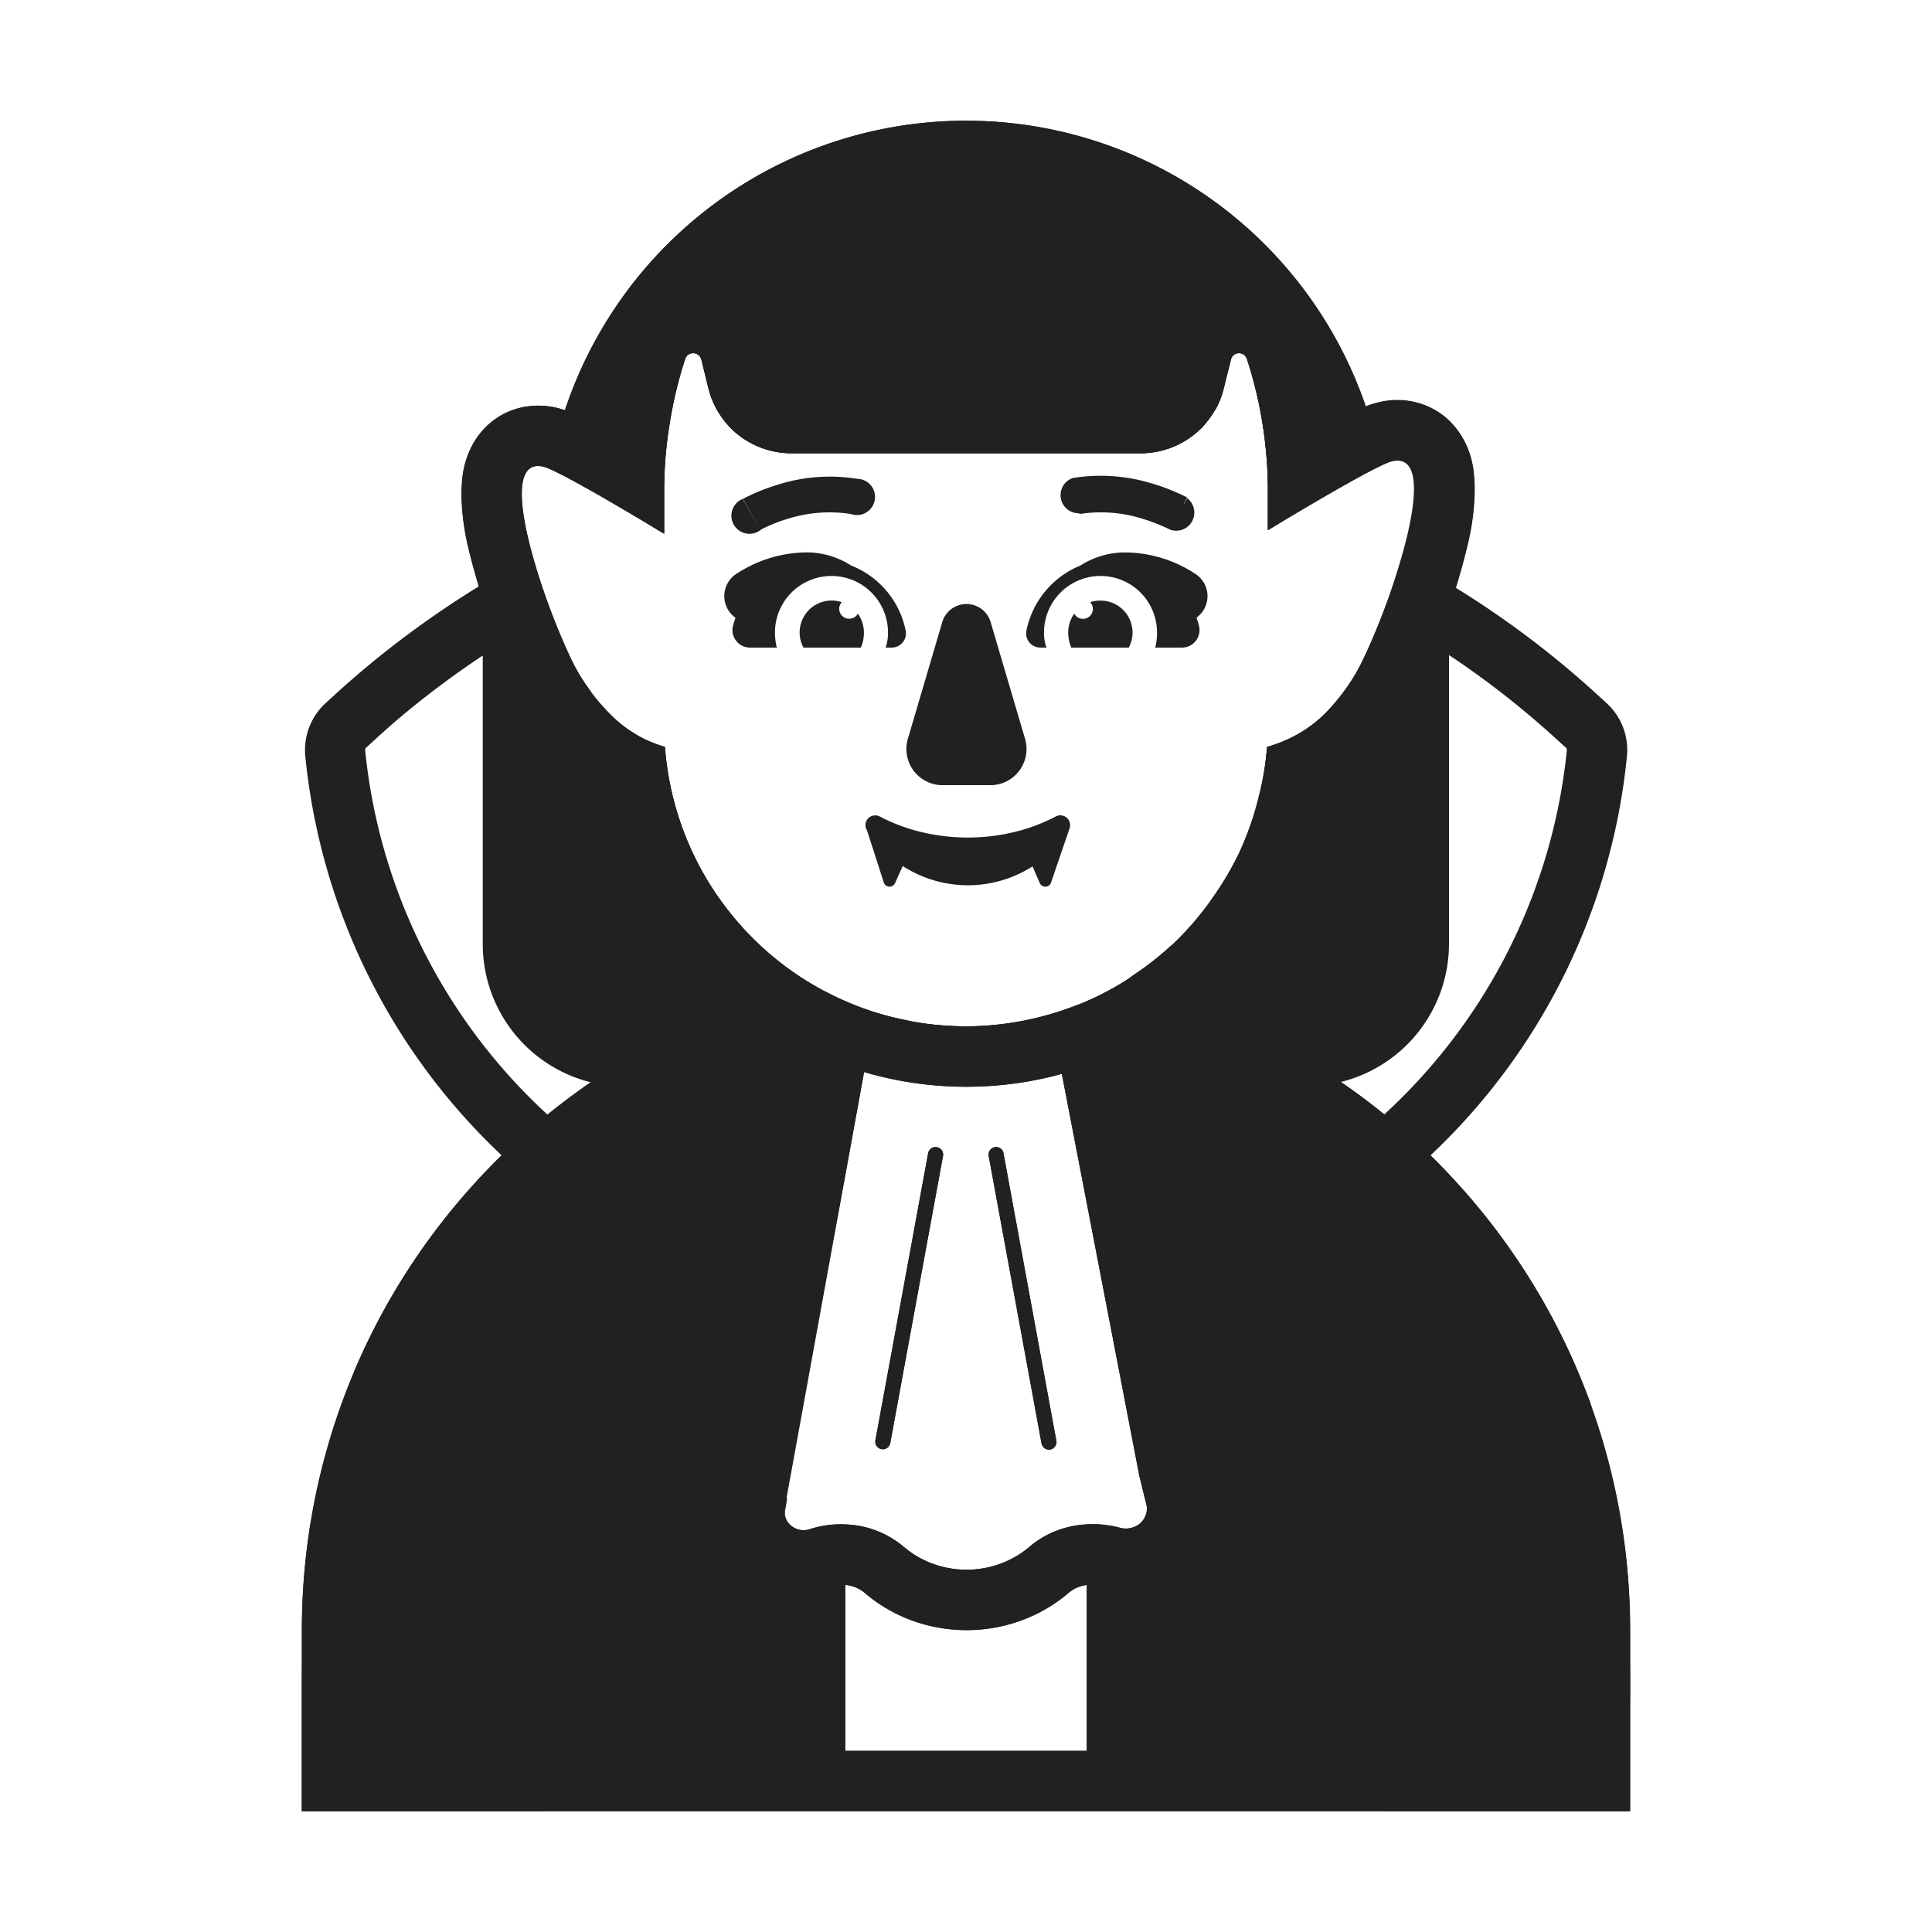 <svg xmlns="http://www.w3.org/2000/svg" fill="none" viewBox="0 0 32 32"><path fill="#212121" fill-rule="evenodd" d="M21 8.782v-.658a7 7 0 0 0-.348-2.178l.95-.312q.231.708.33 1.445.11-.061.212-.116c.11-.058.22-.115.318-.16.066-.032.214-.1.37-.136.323-.075.766-.057 1.134.268.318.28.408.646.439.855.062.425-.022.913-.112 1.297a12 12 0 0 1-.855 2.36c-.211.421-.48.767-.742 1.04a3 3 0 0 1-.792.592 6 6 0 0 1-2.13 3.586C23.99 18.205 27 22.25 27 27v3h-8V17.197A6 6 0 0 1 16 18a6 6 0 0 1-3-.803V30H5v-3c0-4.75 3.01-8.795 7.226-10.335a6 6 0 0 1-2.132-3.599 2.9 2.9 0 0 1-.586-.425 4.3 4.3 0 0 1-.902-1.194 11.8 11.8 0 0 1-.833-2.304c-.088-.375-.171-.854-.11-1.272.03-.206.12-.57.435-.848.367-.324.808-.342 1.128-.268.155.036.3.104.365.134a7 7 0 0 1 .47.244q.097-.764.337-1.499c.357-1.087 1.915-1.028 2.19.082l.118.48c.045.183.209.311.397.311h5.794a.41.41 0 0 0 .397-.31l.119-.48c.274-1.111 1.832-1.17 2.189-.083l-.95.312c-.044-.133-.235-.126-.269.01l-.02.085-.098.396a1.406 1.406 0 0 1-1.368 1.07h-5.794a1.41 1.41 0 0 1-1.368-1.07l-.097-.396-.021-.085c-.034-.136-.225-.143-.269-.01l-.026.083A7 7 0 0 0 11 8.124v.716c-.008-.005-.501-.306-1-.593-.433-.25-.87-.49-.997-.517C8.156 7.53 9 10 9.5 11c.187.375.445.68.694.914.235.22.516.366.82.457a5 5 0 0 0 2.43 3.927A5 5 0 0 0 16 17h-.029.058H16a4.996 4.996 0 0 0 4.986-4.626c.372-.11.713-.293.988-.58.209-.217.413-.482.57-.794.514-1.027 1.382-3.564.511-3.358-.134.029-.6.285-1.055.547-.507.293-1 .593-1 .593m-4.524 10.22a.125.125 0 0 1 .145.1l.874 4.755a.125.125 0 0 1-.245.045l-.874-4.754a.125.125 0 0 1 .1-.146m-.958 0a.125.125 0 0 0-.145.1l-.874 4.755a.125.125 0 1 0 .246.045l.874-4.754a.125.125 0 0 0-.1-.146" clip-rule="evenodd"/><path fill="#212121" fill-rule="evenodd" d="M23 15.636V9.911c-.15.418-.317.809-.456 1.088a3.3 3.3 0 0 1-.57.796c-.274.286-.616.469-.988.579A5 5 0 0 1 16.017 17h2.985-1.566l.193 1 .373 1.93.871 4.52.123.503c.044.223-.2.417-.456.35a1.7 1.7 0 0 0-.538-.055c-.348.02-.688.144-.952.374-.578.504-1.5.504-2.078 0a1.58 1.58 0 0 0-.971-.373 1.7 1.7 0 0 0-.597.082.32.32 0 0 1-.377-.159.25.25 0 0 1-.023-.151l.023-.136.01-.066v-.002h-.01v-.001l.01-.06.062-.338.005-.023.003-.018.102-.56.792-4.35.267-1.467.182-1H13v13h6V17h2.636C22.39 17 23 16.39 23 15.636M16 2a7 7 0 0 1 6.881 5.71C22.35 7.96 21 8.782 21 8.782v-.658c0-.74-.118-1.475-.348-2.178-.044-.133-.235-.126-.269.01l-.118.48a1.41 1.41 0 0 1-1.368 1.071h-5.794a1.41 1.41 0 0 1-1.368-1.07l-.118-.48c-.034-.137-.225-.144-.269-.01A7 7 0 0 0 11 8.123v.716c-.013-.008-1.431-.873-1.892-1.072A7 7 0 0 1 16 2m-6.5 9c-.154-.308-.34-.755-.5-1.22v5.856C9 16.39 9.61 17 10.364 17h5.62a5 5 0 0 1-4.97-4.63 2 2 0 0 1-.82-.457A3.3 3.3 0 0 1 9.5 11M14 26.25c.125.014.238.06.314.126.954.832 2.438.832 3.393 0a.57.57 0 0 1 .294-.124V29H14zM26.978 30 27 27.943a16.4 16.4 0 0 0-.668-4.728 11 11 0 0 0-3.332-4.7V30zM9 30V18.514q-.529.437-1 .936a11 11 0 0 0-2.132 3.26v.003A16 16 0 0 0 5 27.902V30zm-3-2.098c0-1.642.27-3.266.804-4.837A10 10 0 0 1 8 21V29H6zM24 29V21a10 10 0 0 1 1.381 2.53A15.4 15.4 0 0 1 26 27.934v.003L25.988 29z" clip-rule="evenodd"/><path fill="#212121" d="M18.223 9.948a.5.5 0 0 0-.166.026.164.164 0 1 1-.264.19.54.54 0 0 0-.1.317q0 .128.051.245h.952a.529.529 0 0 0-.473-.778M14.001 10.236q.03.012.063.012a.16.16 0 0 0 .145-.084.54.54 0 0 1 .1.317.6.6 0 0 1-.051.245h-.951a.53.53 0 0 1 .636-.752.16.16 0 0 0-.03.173.16.16 0 0 0 .088.089M17.488 13.523a3 3 0 0 1-.639.246 3.3 3.3 0 0 1-1.639 0 3 3 0 0 1-.64-.246.162.162 0 0 0-.235.13.16.16 0 0 0 .025.1l.279.865a.1.1 0 0 0 .09.068.1.1 0 0 0 .096-.06l.127-.282a1.987 1.987 0 0 0 2.15.006l.12.277a.1.1 0 0 0 .151.04.1.1 0 0 0 .035-.048l.308-.9a.162.162 0 0 0-.228-.196M12.6 8.777l.001.002-.001-.004.021-.012.01-.005q.029-.015.079-.038.163-.075.335-.126a2.3 2.3 0 0 1 1.049-.08.3.3 0 1 0 .105-.583 2.85 2.85 0 0 0-1.326.1 3.4 3.4 0 0 0-.526.21l-.033.018-.009.006.289.5-.144-.245-.15-.256a.3.3 0 1 0 .3.513M15.593 13.005h.83a.6.6 0 0 0 .549-.788l-.56-1.9a.418.418 0 0 0-.809 0l-.56 1.9a.6.6 0 0 0 .55.788"/><path fill="#212121" d="M12.14 10.368a2 2 0 0 1 .042-.135l-.037-.03a.44.44 0 0 1 .031-.684c.354-.24.772-.369 1.2-.37.257.004.508.08.724.219a1.47 1.47 0 0 1 .9 1.072.235.235 0 0 1-.135.266.24.24 0 0 1-.105.02h-.092a.7.7 0 0 0 .04-.255.936.936 0 1 0-1.872.01q0 .124.03.245h-.439a.29.29 0 0 1-.287-.358"/><path fill="#212121" fill-rule="evenodd" d="M17.877 8.514c.35-.055.708-.028 1.046.078a3 3 0 0 1 .432.168l.021.011a.3.3 0 0 0 .288-.519l-.038.068-.009.016-.007.012V8.34l.053-.1-.01-.005-.033-.017a3.417 3.417 0 0 0-.53-.207 2.9 2.9 0 0 0-1.32-.094.3.3 0 0 0 .106.584z" clip-rule="evenodd"/><path fill="#212121" d="M17.333 10.726h-.093a.235.235 0 0 1-.238-.286 1.48 1.48 0 0 1 .893-1.073c.216-.139.467-.214.724-.217.428 0 .846.129 1.2.369a.438.438 0 0 1 .031.685l-.032.029q.024.066.042.135a.29.29 0 0 1-.287.358h-.439a1 1 0 0 0 .03-.245.936.936 0 1 0-1.872-.01.7.7 0 0 0 .041.255M15.518 19a.124.124 0 0 0-.145.1l-.873 4.757a.126.126 0 0 0 .1.145.125.125 0 0 0 .146-.1l.873-4.754a.125.125 0 0 0-.101-.148M16.476 19a.125.125 0 0 0-.1.146l.874 4.754a.125.125 0 1 0 .245-.045l-.874-4.755a.12.12 0 0 0-.096-.1.1.1 0 0 0-.049 0"/><path fill="#212121" d="m26.342 23.253.009.038c.429 1.19.648 2.444.649 3.709v3H5v-3c0-1.466.295-2.917.866-4.267l.006-.021q.023-.053.05-.105l.041-.085c.086-.2.186-.4.286-.6l.09-.165.07-.125.065-.112q.114-.2.235-.395.056-.088.113-.173l.077-.117q.165-.242.342-.474.096-.135.2-.264.203-.25.42-.485.03-.033.057-.068.04-.048.082-.094l.063-.06.076-.077.056-.058.116-.117a10.5 10.5 0 0 1-3.254-6.611 1.05 1.05 0 0 1 .339-.883l.185-.17q.277-.25.562-.486a16 16 0 0 1 1.788-1.276l-.017-.058c-.05-.173-.1-.345-.139-.511a3.6 3.6 0 0 1-.11-1.272c.04-.325.194-.626.435-.848A1.25 1.25 0 0 1 9.36 6.8a6.994 6.994 0 0 1 13.259-.07q.104-.041.213-.067a1.26 1.26 0 0 1 1.134.268c.243.224.399.527.439.855.04.436.003.877-.112 1.3-.05.21-.111.43-.18.65a15.6 15.6 0 0 1 2.31 1.739l.185.169a1.05 1.05 0 0 1 .339.883 10.5 10.5 0 0 1-3.254 6.61q.059.058.115.118l.057.058.076.077.059.06.04.05.06.072a10.7 10.7 0 0 1 1.152 1.495l.054.081q.035.052.069.106.26.424.483.874.043.082.079.164l.021.047q.167.357.311.729l.027.063.036.084.004.017zm-.592-11.038A14.645 14.645 0 0 0 24 10.85v4.785a2.36 2.36 0 0 1-1.795 2.287q.371.255.72.539a9.48 9.48 0 0 0 3.027-6.035.05.05 0 0 0-.017-.043zM9.133 7.78A1 1 0 0 0 9 7.73c-.479-.114-.413.638-.172 1.49q.077.276.172.554l.005.018q.114.33.237.63l.021.05c.082.198.163.38.237.528q.105.201.238.384.023.031.043.065a1 1 0 0 0 .057.083q.16.2.346.379l.011.01q.134.12.29.21l.05.034a1 1 0 0 0 .07.045q.191.104.4.167.036.424.142.837l.006.023q.022.088.047.177a5 5 0 0 0 .227.623l.027.066q.152.326.35.628.037.056.077.108l.033.045q.158.224.339.428.06.076.127.142l.017.017q.219.228.465.427l.03.026.037.032q.282.216.593.39.076.044.157.082l.059.029a5 5 0 0 0 .716.297q.246.078.5.13l.068.015q.09.021.181.037.33.052.663.06.03 0 .06.004l.069.005q.03 0 .054-.004l.046-.003q.395-.01.784-.08.109-.02.218-.045l.015-.003q.338-.077.662-.2.033-.014.07-.025l.074-.025q.38-.16.728-.38l.139-.1a5 5 0 0 0 .596-.466q.035-.026.065-.056a5 5 0 0 0 .617-.72l.019-.028a5 5 0 0 0 .406-.675l.02-.036a5 5 0 0 0 .336-.953q.108-.412.143-.836a2.2 2.2 0 0 0 .987-.58q.162-.17.3-.361.151-.206.266-.433c.068-.137.143-.302.219-.482l.014-.034q.108-.258.213-.547l.019-.053q.108-.31.2-.623c.266-.912.357-1.74-.156-1.62a4.5 4.5 0 0 0-.709.352l-.091.05-.069.04-.169.097-.085.049-.27.157-.1.06-.2.12-.088.054-.161.1-.032.019L21 8.78v-.657a7 7 0 0 0-.1-1.17 7 7 0 0 0-.24-1.01.14.14 0 0 0-.221-.064.14.14 0 0 0-.048.075l-.021.085-.1.4a1.4 1.4 0 0 1-.127.329l-.021.029q-.01.011-.02.026a1 1 0 0 1-.091.125 2 2 0 0 1-.1.134q-.035.034-.073.063l-.038.03-.01.01q-.023.02-.047.039-.161.12-.349.19l-.045.015-.013.004-.016.005a1.4 1.4 0 0 1-.42.07h-5.794a1.4 1.4 0 0 1-.457-.082 1.4 1.4 0 0 1-.284-.133l-.021-.012-.022-.012a1.5 1.5 0 0 1-.227-.187q-.008-.01-.014-.02l-.015-.02a1.4 1.4 0 0 1-.107-.146 1 1 0 0 1-.094-.128l-.015-.037-.008-.022-.014-.022-.013-.022a1.5 1.5 0 0 1-.077-.226l-.1-.4-.021-.085a.14.14 0 0 0-.269-.01 7 7 0 0 0-.244 1.009l-.013.083-.01.063q-.079.509-.081 1.024v.716l-.079-.045-.049-.03-.15-.091-.1-.06-.31-.183-.232-.135-.119-.07-.176-.1-.063-.034-.08-.045-.155-.085-.129-.07-.125-.062zm-3.082 4.622a.1.1 0 0 0-.003.024 9.48 9.48 0 0 0 3.028 6.043q.349-.285.72-.54a2.36 2.36 0 0 1-1.8-2.286v-4.785q-.633.42-1.22.9-.268.22-.526.456l-.185.169a.1.1 0 0 0-.014.02M14 29h4v-2.748a.57.57 0 0 0-.293.124 2.62 2.62 0 0 1-3.393 0A.6.6 0 0 0 14 26.25zm4-3.752c.18-.01.363.007.538.052a.35.35 0 0 0 .324-.052.34.34 0 0 0 .132-.3l-.123-.5-1.284-6.661a5.95 5.95 0 0 1-3.275-.034L14 19.466l-.81 4.354-.1.559v.042l-.061.338-.011.06h.011l-.01.066-.023.136v.04q0 .06.026.11l.011.022a.32.32 0 0 0 .367.138c.193-.064.397-.092.6-.082.356.011.698.143.97.373a1.62 1.62 0 0 0 2.078 0c.267-.227.602-.358.952-.374"/></svg>